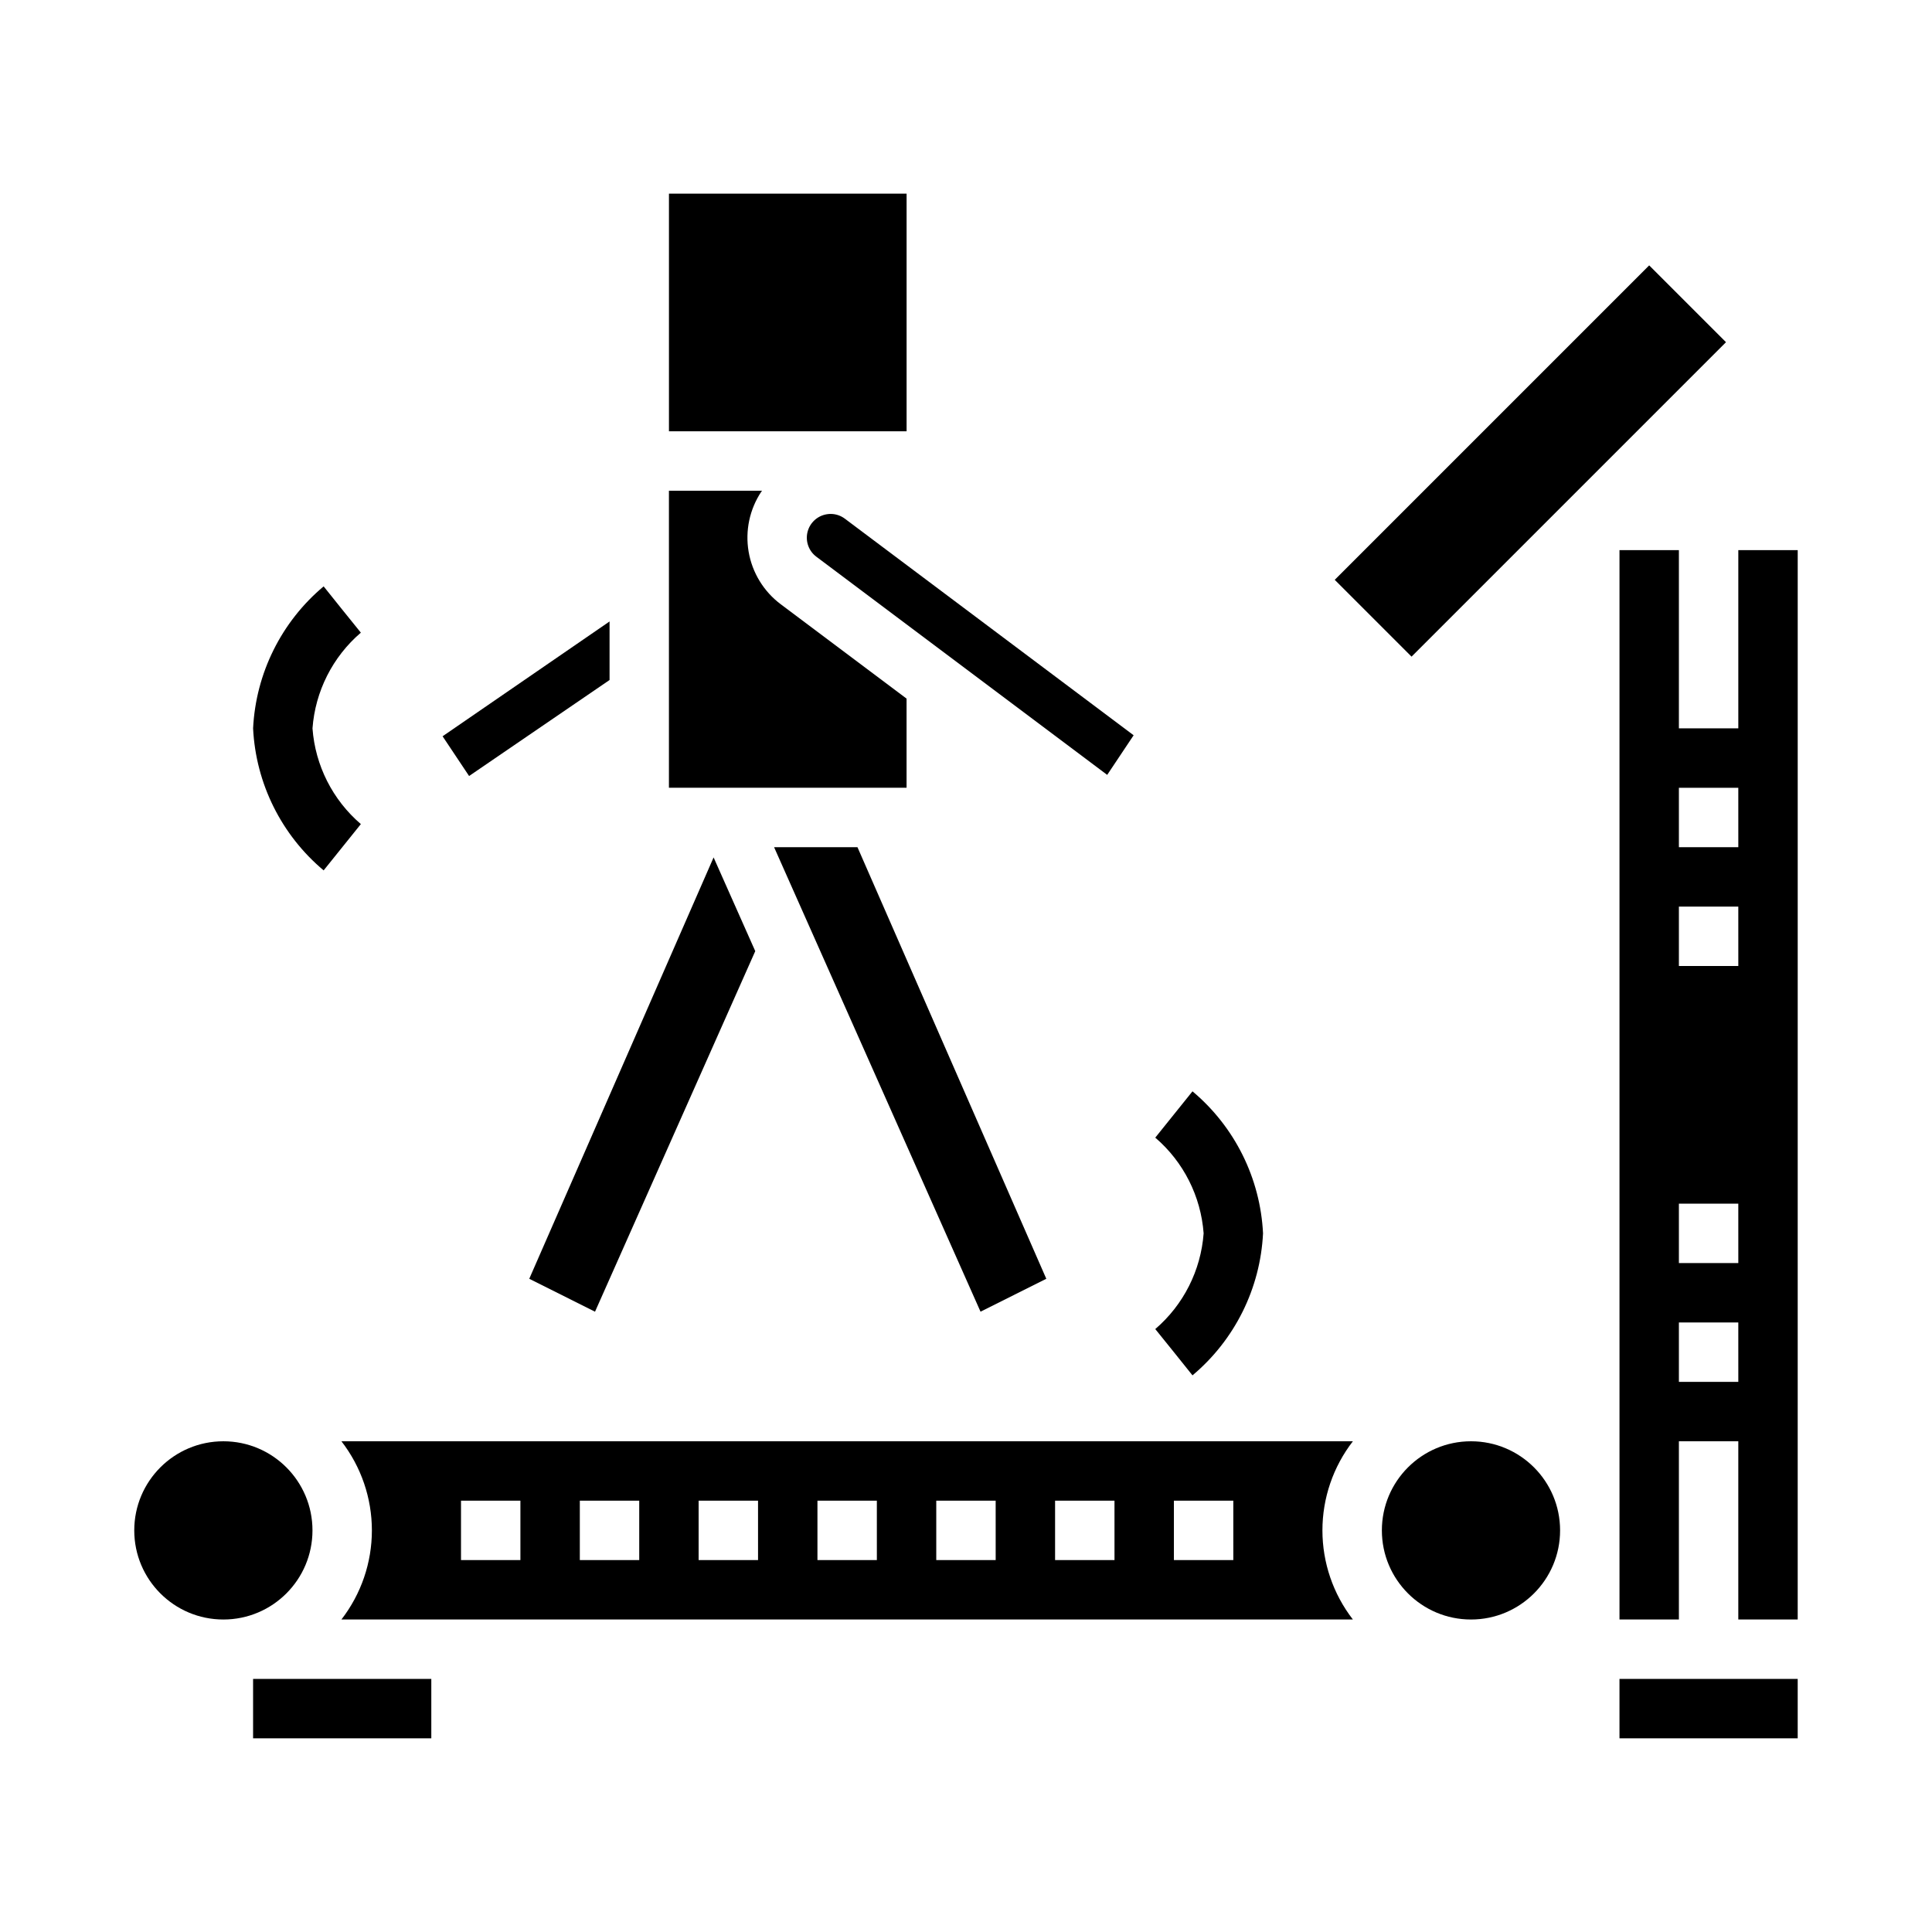 <?xml version="1.0" encoding="UTF-8"?>
<!-- Uploaded to: SVG Repo, www.svgrepo.com, Generator: SVG Repo Mixer Tools -->
<svg fill="#000000" width="800px" height="800px" version="1.1" viewBox="144 144 512 512" xmlns="http://www.w3.org/2000/svg">
 <g>
  <path d="m321.28 195.32h62.977v62.977h-62.977z"/>
  <path d="m421.28 482.89-50.043-114.38h-22.098l54.711 123.1z"/>
  <path d="m384.25 329.14-33.355-25.016c-4.508-3.383-7.547-8.359-8.5-13.91-0.953-5.551 0.258-11.258 3.379-15.945 0.055-0.082 0.133-0.145 0.188-0.227h-24.688v78.719h62.977z"/>
  <path d="m305.54 324.21v-15.516l-44.25 30.426 7.023 10.531z"/>
  <path d="m284.26 482.89 17.426 8.723 42.465-95.551-11.039-24.836z"/>
  <path d="m437.42 349.35 7.004-10.496-76.523-57.395c-1.086-0.816-2.406-1.262-3.766-1.262-0.359 0-0.723 0.031-1.078 0.094-2.481 0.422-4.469 2.281-5.062 4.727-0.59 2.445 0.328 5.008 2.344 6.516z"/>
  <path d="m497.72 297.66 83.332-83.332 20.355 20.355-83.332 83.332z"/>
  <path d="m226.81 549.57c0 13.043-10.57 23.617-23.613 23.617s-23.617-10.574-23.617-23.617c0-13.043 10.574-23.617 23.617-23.617s23.613 10.574 23.613 23.617"/>
  <path d="m234.48 525.95c5.234 6.762 8.074 15.07 8.074 23.617 0 8.551-2.84 16.855-8.074 23.617h268.05c-5.234-6.762-8.074-15.066-8.074-23.617 0-8.547 2.84-16.855 8.074-23.617zm47.434 31.488h-15.742v-15.742h15.742zm31.488 0h-15.742v-15.742h15.742zm31.488 0h-15.746v-15.742h15.742zm31.488 0h-15.746v-15.742h15.742zm31.488 0h-15.746v-15.742h15.742zm31.488 0h-15.746v-15.742h15.742zm31.488 0h-15.746v-15.742h15.742z"/>
  <path d="m557.44 549.57c0 13.043-10.57 23.617-23.613 23.617s-23.617-10.574-23.617-23.617c0-13.043 10.574-23.617 23.617-23.617s23.613 10.574 23.613 23.617"/>
  <path d="m573.18 588.93h47.23v15.742h-47.23z"/>
  <path d="m604.67 289.79v47.23l-15.746 0.004v-47.234h-15.742v283.39h15.742v-47.234h15.742v47.23h15.742l0.004-283.39zm0 220.42h-15.746v-15.746h15.742zm0-31.488h-15.746v-15.742h15.742zm0-78.719h-15.746v-15.746h15.742zm0-31.488h-15.746v-15.746h15.742z"/>
  <path d="m211.07 588.93h47.23v15.742h-47.23z"/>
  <path d="m234.69 305.54-4.922-6.144v-0.004c-11.199 9.395-17.977 23.035-18.695 37.637 0.719 14.602 7.496 28.238 18.695 37.633l9.863-12.27c-7.481-6.41-12.094-15.539-12.816-25.363 0.723-9.824 5.336-18.957 12.816-25.367z"/>
  <path d="m455.1 502.34 4.922 6.144c11.199-9.395 17.977-23.031 18.695-37.633-0.719-14.602-7.496-28.242-18.695-37.637l-9.863 12.27c7.481 6.41 12.09 15.543 12.816 25.367-0.727 9.824-5.336 18.953-12.816 25.363z"/>
 </g>
</svg>